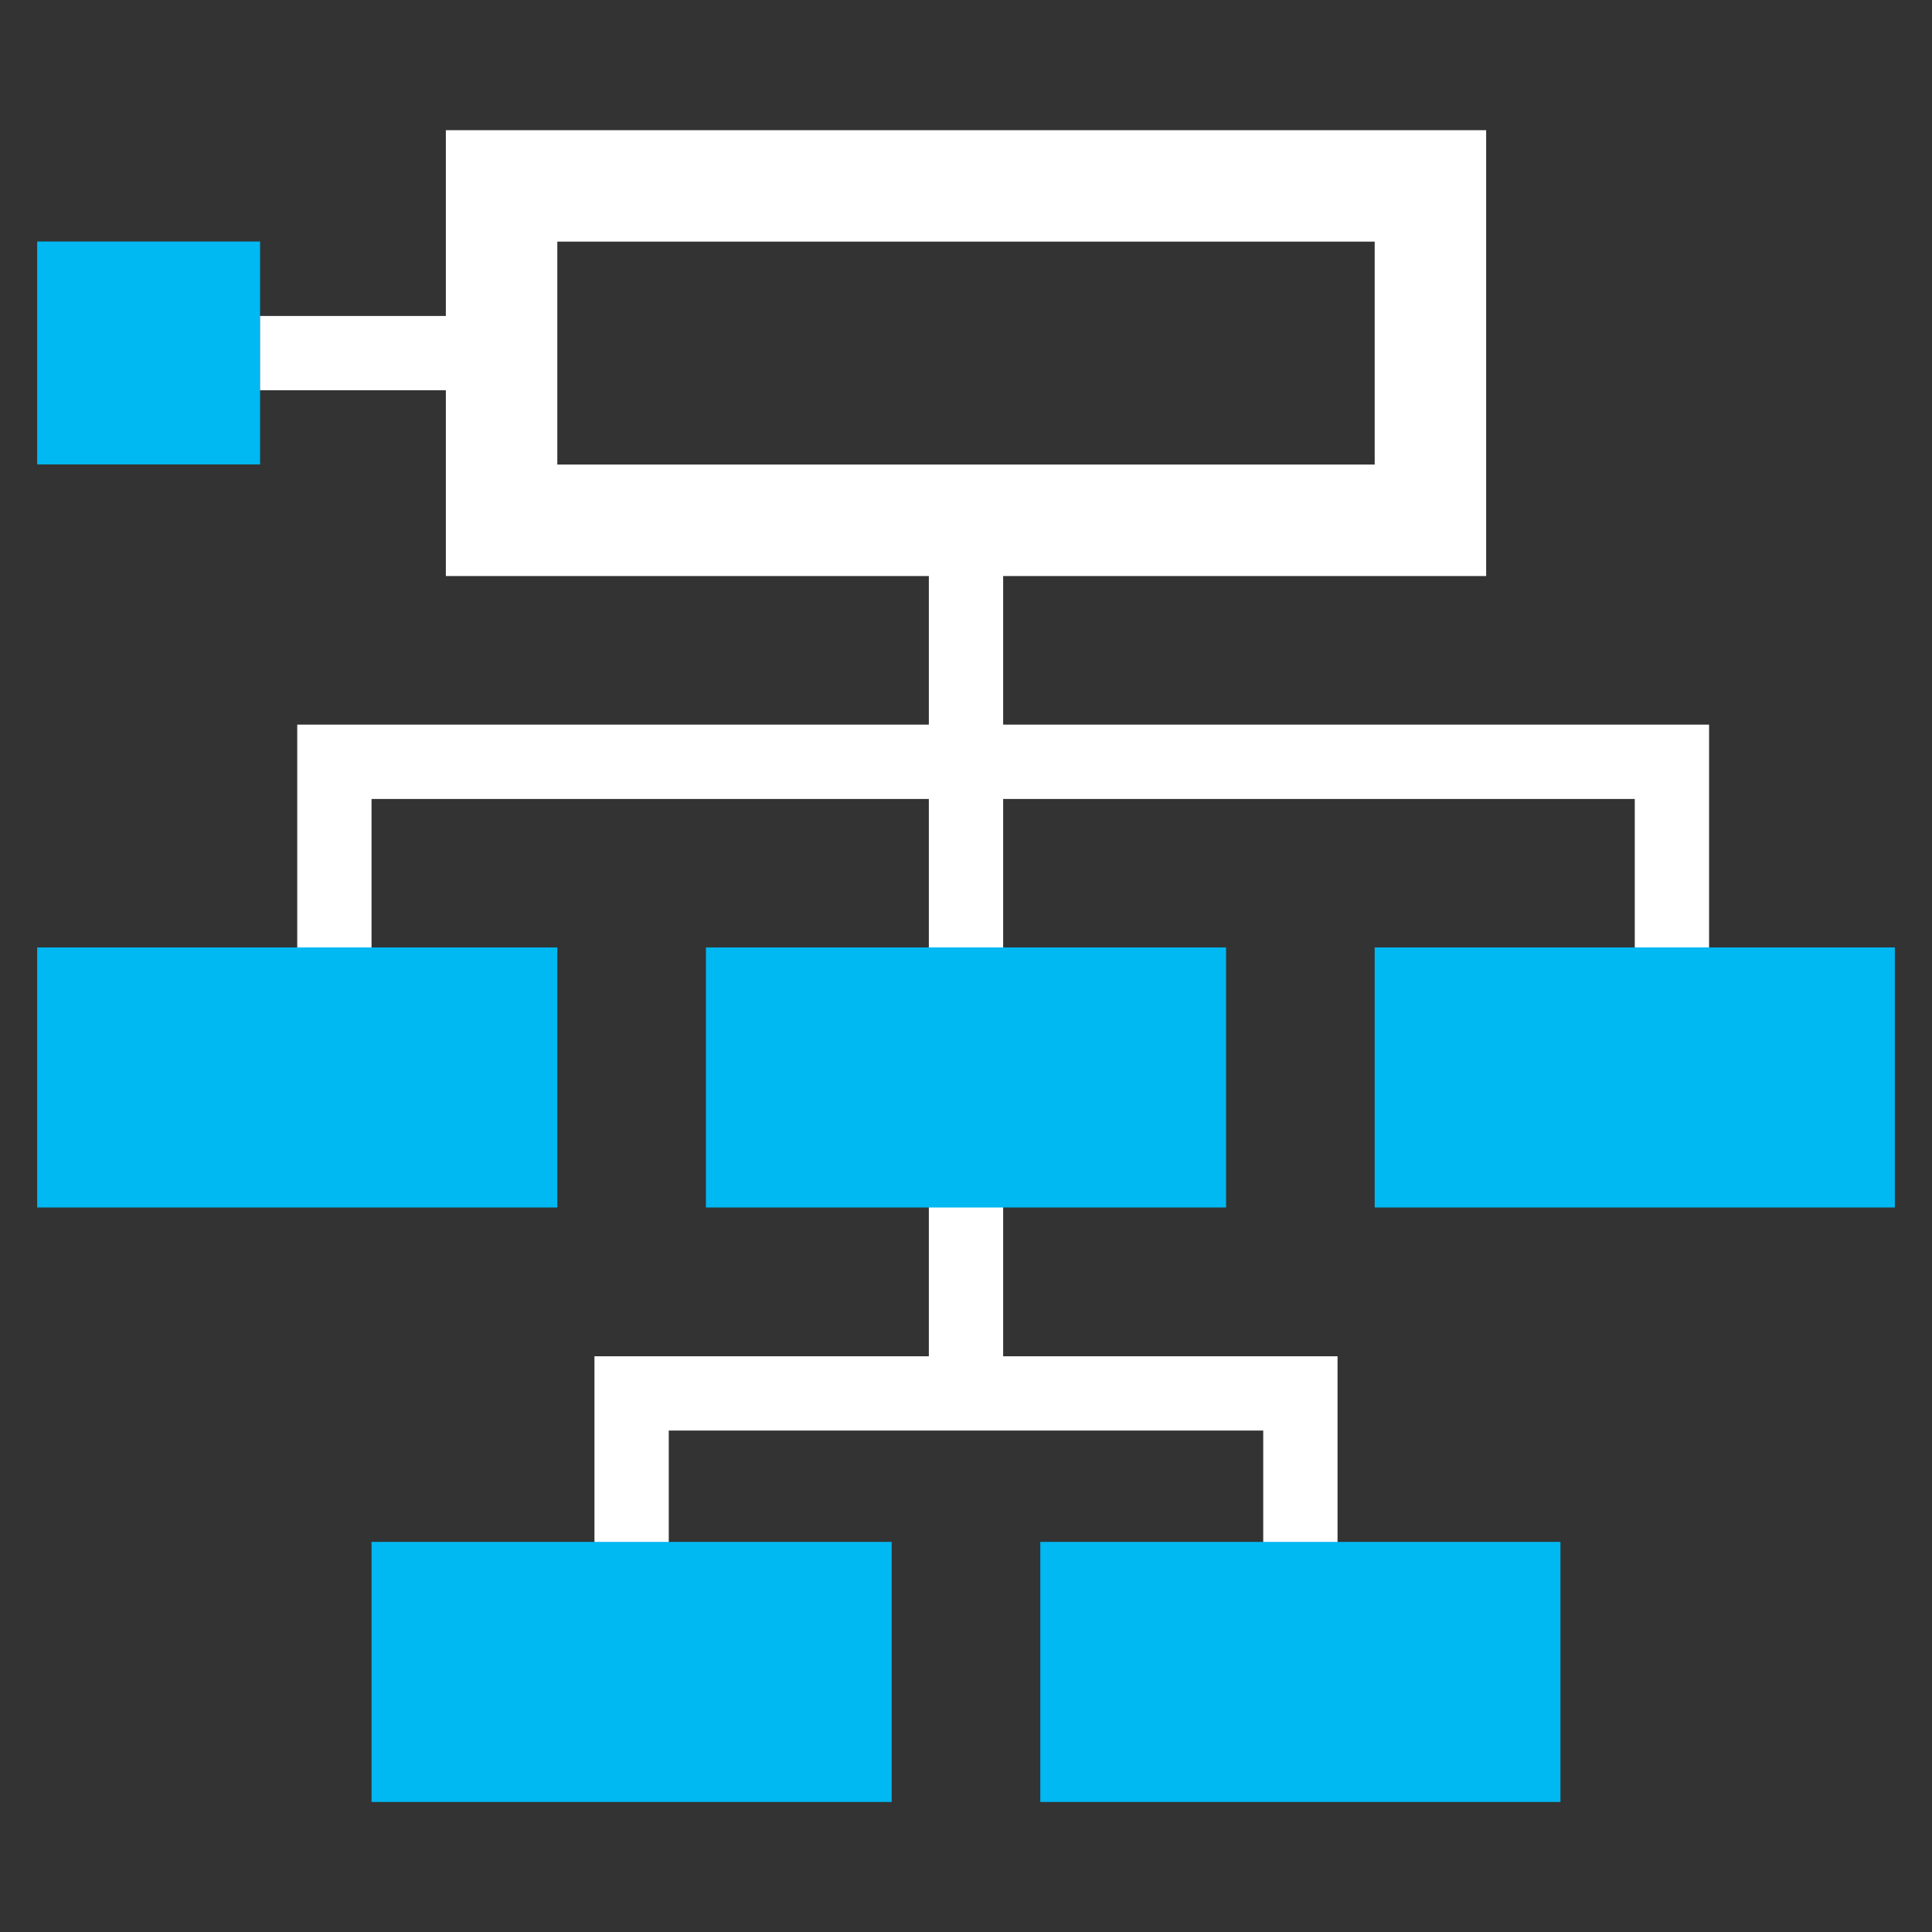<svg xmlns="http://www.w3.org/2000/svg" xmlns:xlink="http://www.w3.org/1999/xlink" width="26" height="26" viewBox="0 0 26 26"><rect x="0" y="0" width="26" height="26" fill="#333333" stroke="none"/><defs><clipPath id="b"><rect width="26" height="26"/></clipPath></defs><g id="a" clip-path="url(#b)"><g transform="translate(-517.234 -67.085)"><rect width="3" height="3" transform="translate(517.734 70.335)" fill="#00b8f2"/><path d="M530.734,76.837v-2h6.5v-6h-14v2.5h-2.5v1h2.5v2.5h6.5v2h-8.5v3h1v-2h7.5v7.5h-4.5v2.572h1V86.337h8v1.575h1V85.337h-4.5v-7.5h8.5v2h1v-3Zm-6-3.5v-3h11v3Z" fill="#fff"/><rect width="7" height="3.5" transform="translate(517.734 79.835)" fill="#00b8f2"/><rect width="7" height="3.5" transform="translate(526.734 79.835)" fill="#00b8f2"/><rect width="7" height="3.5" transform="translate(535.734 79.835)" fill="#00b8f2"/><rect width="7" height="3.5" transform="translate(522.234 87.835)" fill="#00b8f2"/><rect width="7" height="3.5" transform="translate(531.234 87.835)" fill="#00b8f2"/></g></g></svg>